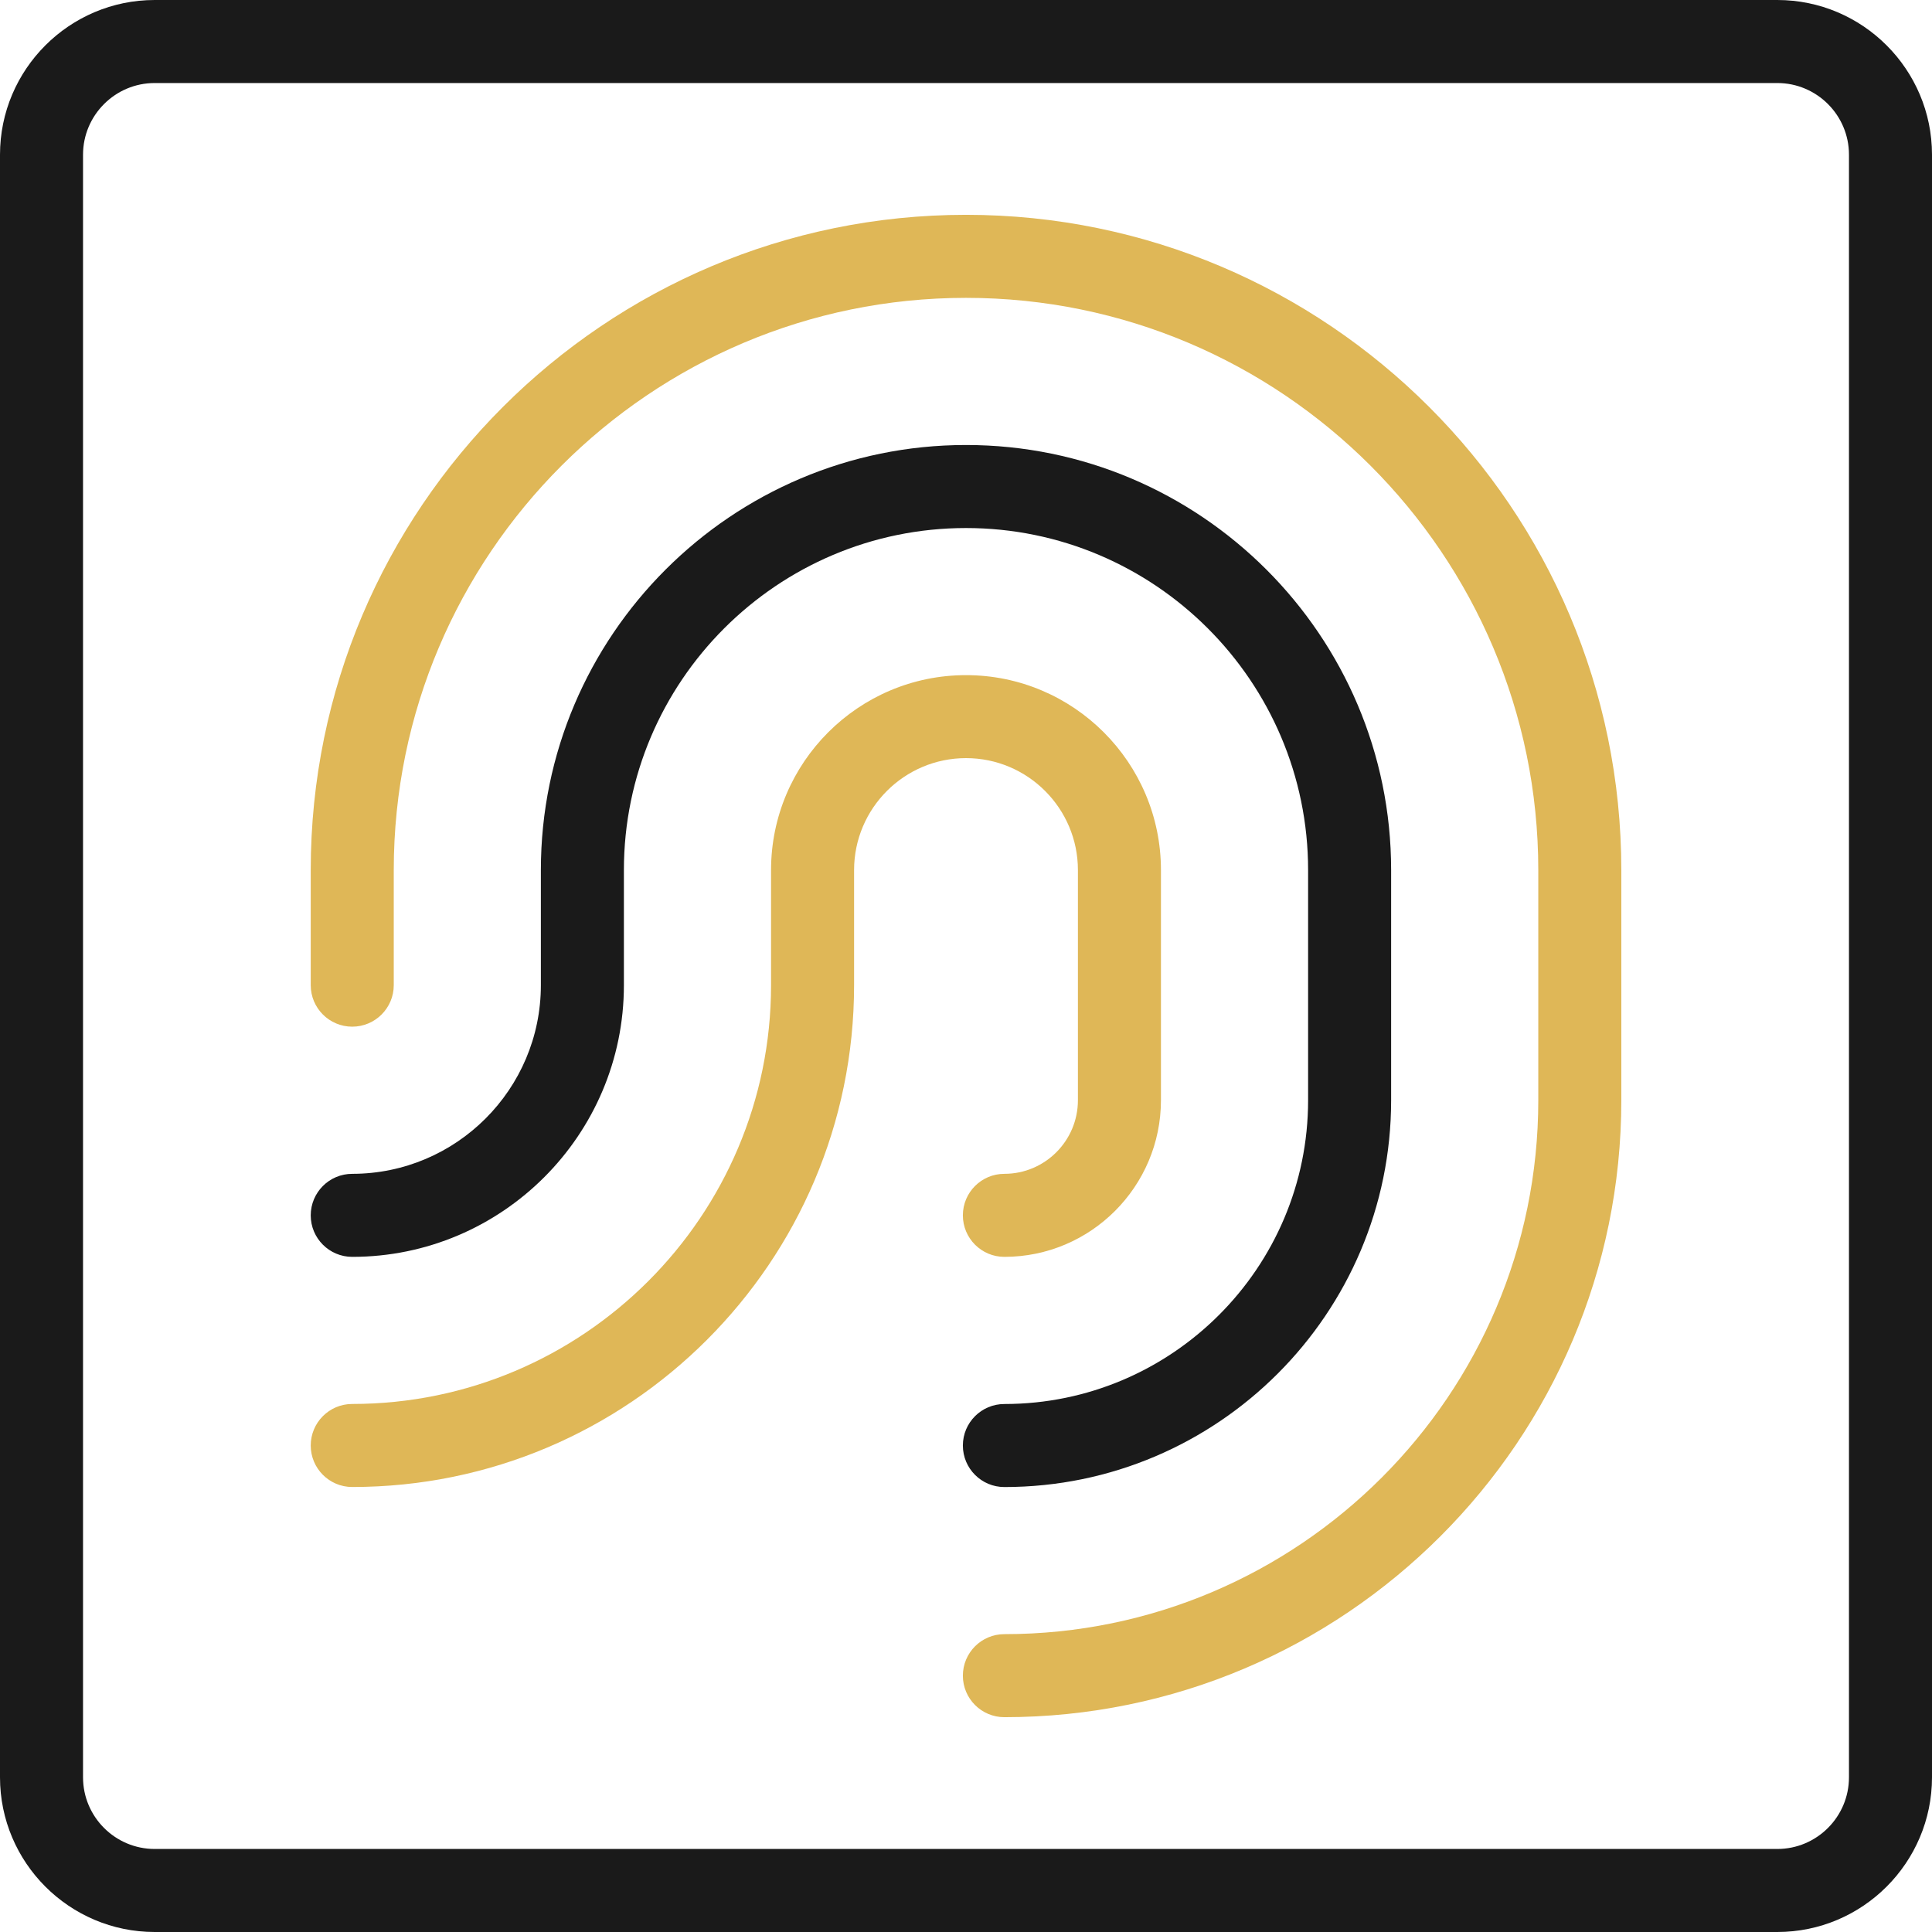 <svg xmlns="http://www.w3.org/2000/svg" fill="none" viewBox="0 0 42 42" height="42" width="42">
<g clip-path="url(#clip0_17248_123117)">
<path fill="#1A1A1A" d="M38.637 42H3.363C1.509 42 0 40.491 0 38.637V3.363C0 1.509 1.509 0 3.363 0H38.637C40.491 0 42 1.509 42 3.363V38.637C42 40.491 40.491 42 38.637 42ZM3.363 1.805C2.504 1.805 1.805 2.504 1.805 3.363V38.637C1.805 39.496 2.504 40.195 3.363 40.195H38.637C39.496 40.195 40.195 39.496 40.195 38.637V3.363C40.195 2.504 39.496 1.805 38.637 1.805H3.363Z"></path>
<path fill="#DFB757" d="M21.834 37.33C21.336 37.33 20.932 36.926 20.932 36.428C20.932 35.929 21.336 35.525 21.834 35.525C28.234 35.525 33.441 30.319 33.441 23.919V18.915C33.441 12.055 27.86 6.475 21 6.475C14.141 6.475 8.56 12.055 8.56 18.915L8.56 21.417C8.56 21.915 8.155 22.319 7.657 22.319C7.159 22.319 6.755 21.915 6.755 21.417L6.755 18.915C6.755 11.06 13.146 4.67 21 4.67C28.855 4.67 35.246 11.06 35.246 18.915V23.919C35.246 31.314 29.229 37.33 21.834 37.33Z"></path>
<path fill="#DFB757" d="M7.657 32.326C7.159 32.326 6.755 31.922 6.755 31.424C6.755 30.925 7.159 30.521 7.657 30.521C12.678 30.521 16.762 26.437 16.762 21.417V18.915C16.762 16.578 18.663 14.677 21 14.677C23.337 14.677 25.238 16.578 25.238 18.915V23.918C25.238 25.795 23.711 27.323 21.834 27.323C21.336 27.323 20.932 26.919 20.932 26.42C20.932 25.922 21.336 25.518 21.834 25.518C22.716 25.518 23.433 24.8 23.433 23.918V18.915C23.433 17.573 22.342 16.481 21 16.481C19.658 16.481 18.567 17.573 18.567 18.915V21.417C18.567 27.432 13.673 32.326 7.657 32.326Z"></path>
<path fill="#1A1A1A" d="M21.834 32.327C21.336 32.327 20.932 31.923 20.932 31.424C20.932 30.926 21.336 30.522 21.834 30.522C25.475 30.522 28.437 27.56 28.437 23.919V18.915C28.437 14.815 25.101 11.479 21 11.479C16.899 11.479 13.563 14.815 13.563 18.915V21.417C13.563 24.674 10.914 27.323 7.657 27.323C7.159 27.323 6.755 26.919 6.755 26.421C6.755 25.922 7.159 25.518 7.657 25.518C9.919 25.518 11.758 23.679 11.758 21.417V18.915C11.758 13.82 15.904 9.674 21 9.674C26.096 9.674 30.242 13.82 30.242 18.915V23.919C30.242 28.555 26.47 32.327 21.834 32.327Z"></path>
</g>
<defs>
<clipPath id="clip0_17248_123117">
<rect fill="white" height="42" width="42"></rect>
</clipPath>
</defs>
</svg>
